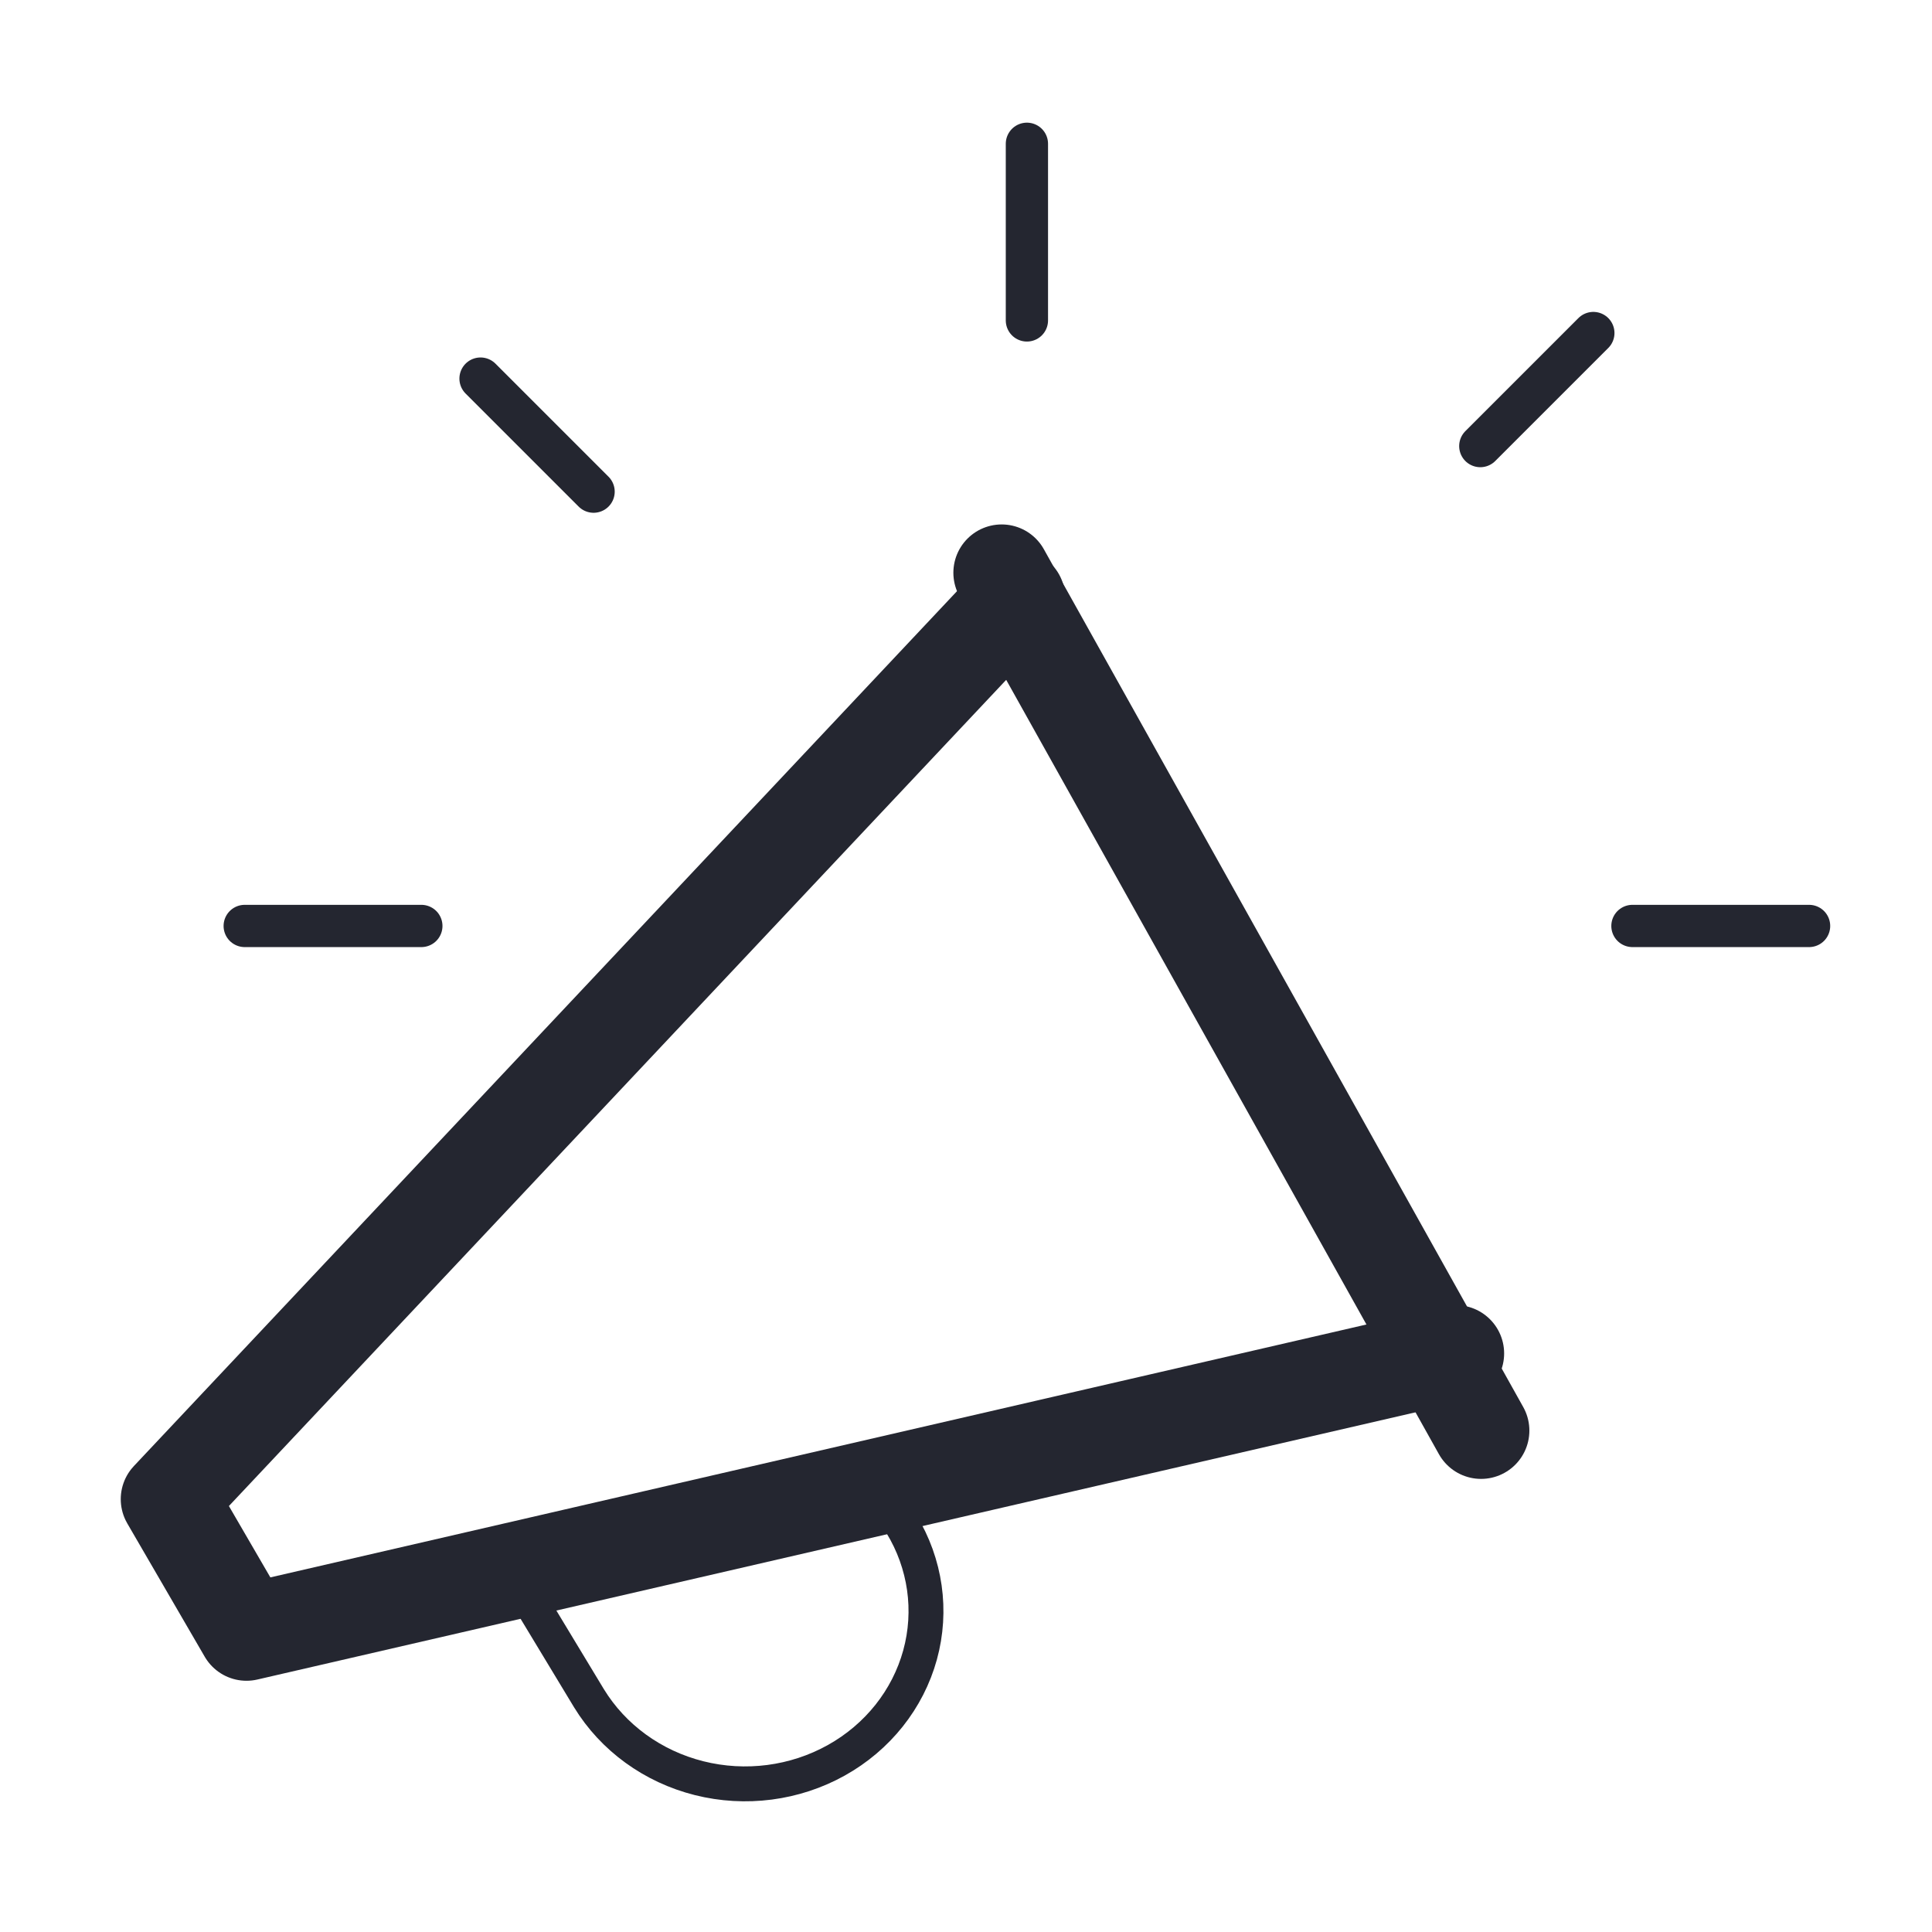 <svg width="80" height="80" viewBox="0 0 80 80" fill="none" xmlns="http://www.w3.org/2000/svg">
<path d="M41.477 23.716L61.328 59.238" stroke="#242630" stroke-width="4" stroke-linecap="round" stroke-linejoin="round"/>
<path d="M60.283 56.043L10.207 67.597L7 62.077L42.108 24.761" stroke="#242630" stroke-width="4" stroke-linecap="round" stroke-linejoin="round"/>
<path d="M21.627 65.751L24.386 70.317C25.387 71.956 27.028 73.148 28.949 73.631C30.87 74.113 32.913 73.847 34.628 72.891C36.344 71.935 37.591 70.366 38.097 68.531C38.602 66.696 38.324 64.744 37.323 63.105L36.881 62.373" stroke="#242630" stroke-width="1.445" stroke-linecap="round" stroke-linejoin="round"/>
<path d="M42.522 13.268V5.954" stroke="#242630" stroke-width="1.75" stroke-linecap="round" stroke-linejoin="round"/>
<path d="M67.596 38.342L74.91 38.342" stroke="#242630" stroke-width="1.75" stroke-linecap="round" stroke-linejoin="round"/>
<path d="M10.133 38.342L17.447 38.342" stroke="#242630" stroke-width="1.75" stroke-linecap="round" stroke-linejoin="round"/>
<path d="M19.898 15.677L24.579 20.358" stroke="#242630" stroke-width="1.75" stroke-linecap="round" stroke-linejoin="round"/>
<path d="M61.296 18.471L65.977 13.79" stroke="#242630" stroke-width="1.75" stroke-linecap="round" stroke-linejoin="round"/>
</svg>
